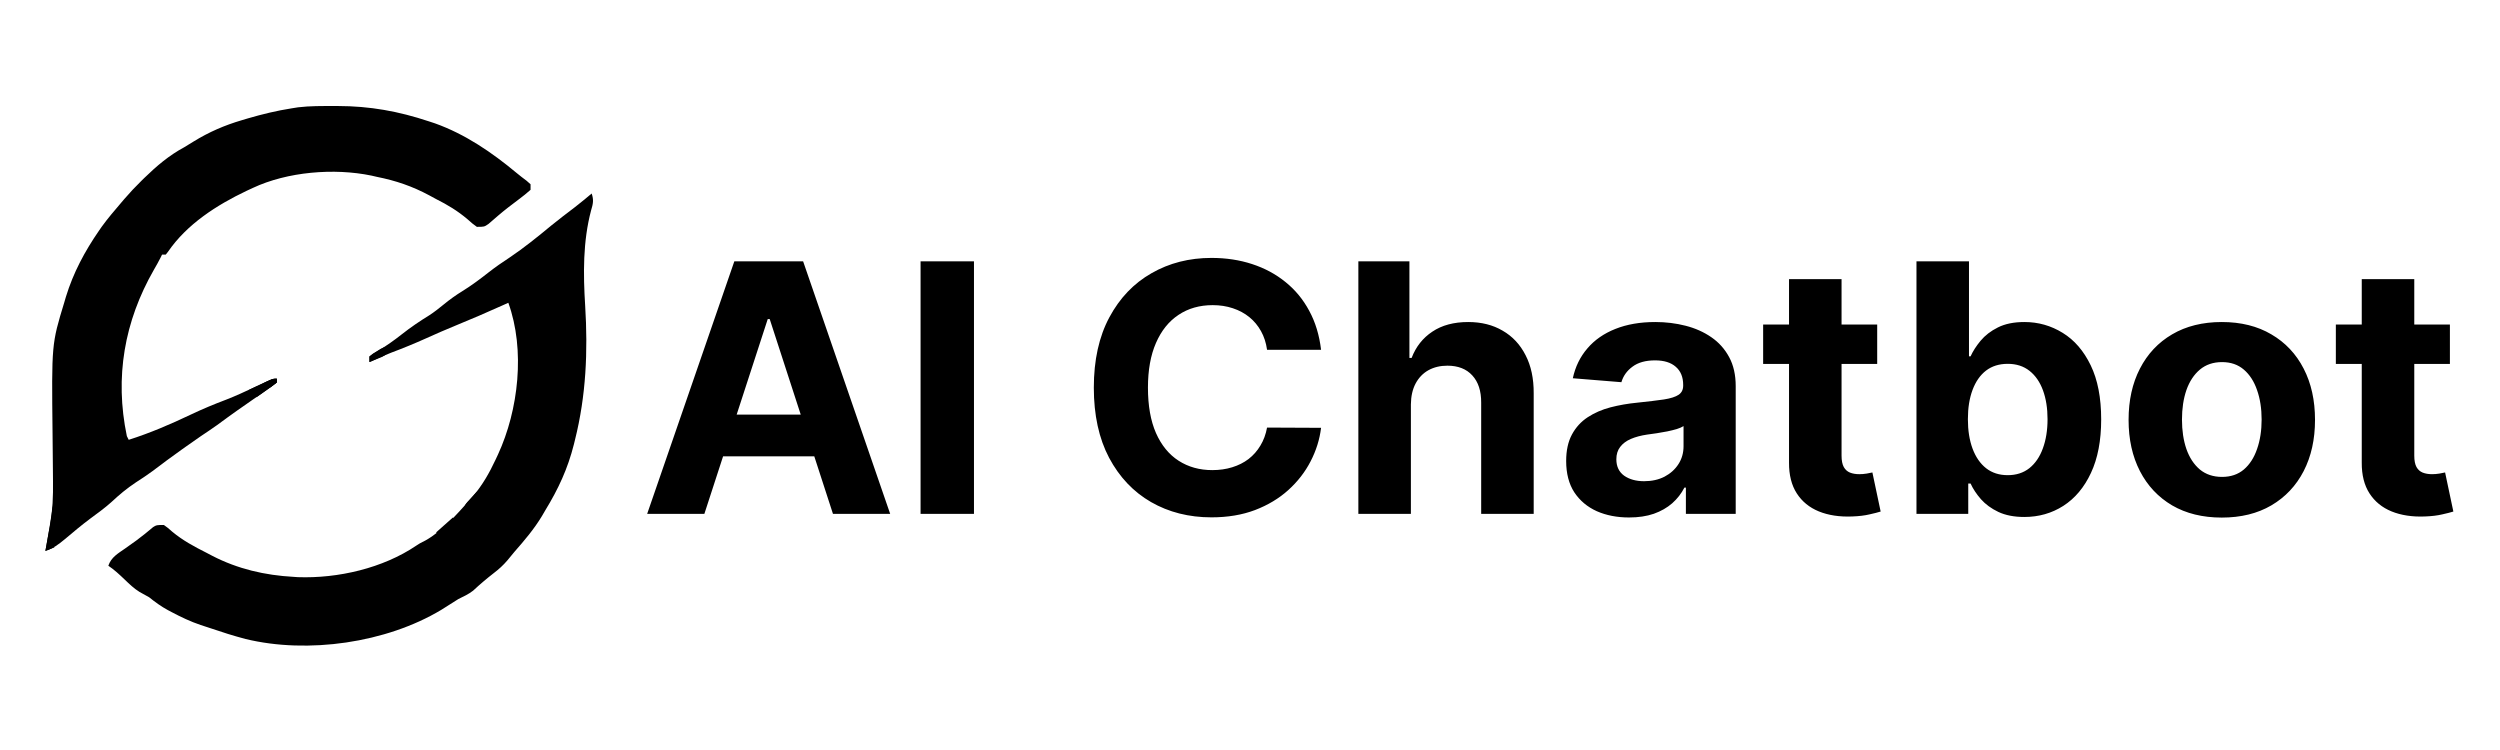 <svg width="180" height="54" viewBox="0 0 180 54" fill="none" xmlns="http://www.w3.org/2000/svg">
<g clip-path="url(#clip0_34_12)">
<path d="M24.05 7.633C24.142 7.633 24.234 7.633 24.329 7.633C26.627 7.637 28.689 8.009 30.867 8.733C31.016 8.782 31.165 8.832 31.319 8.882C33.506 9.664 35.42 10.976 37.194 12.452C37.427 12.645 37.666 12.831 37.91 13.011C38.006 13.095 38.101 13.18 38.2 13.267C38.2 13.399 38.2 13.531 38.2 13.667C37.925 13.912 37.653 14.131 37.358 14.35C37.187 14.48 37.015 14.611 36.844 14.741C36.715 14.839 36.715 14.839 36.584 14.939C36.099 15.315 35.637 15.72 35.174 16.122C34.867 16.333 34.867 16.333 34.333 16.333C34.012 16.099 34.012 16.099 33.658 15.783C32.944 15.18 32.233 14.751 31.4 14.333C31.236 14.245 31.072 14.155 30.908 14.066C29.678 13.406 28.5 13.006 27.133 12.733C27.004 12.703 26.875 12.674 26.742 12.643C24.055 12.086 20.691 12.363 18.2 13.533C17.977 13.636 17.977 13.636 17.75 13.742C15.605 14.763 13.457 16.138 12.093 18.132C12.04 18.198 11.988 18.265 11.933 18.333C11.845 18.333 11.757 18.333 11.667 18.333C11.611 18.448 11.611 18.448 11.553 18.565C11.405 18.857 11.246 19.139 11.081 19.422C8.955 23.133 8.246 27.153 9.133 31.4C9.177 31.488 9.221 31.576 9.267 31.667C10.81 31.176 12.267 30.55 13.73 29.854C14.578 29.452 15.431 29.095 16.309 28.765C16.983 28.503 17.636 28.198 18.292 27.892C18.547 27.772 18.803 27.653 19.06 27.535C19.17 27.483 19.281 27.432 19.395 27.378C19.667 27.267 19.667 27.267 19.933 27.267C19.933 27.355 19.933 27.443 19.933 27.533C19.654 27.753 19.375 27.957 19.083 28.158C18.955 28.248 18.955 28.248 18.825 28.34C18.573 28.516 18.32 28.692 18.067 28.867C17.836 29.028 17.605 29.189 17.375 29.35C17.271 29.423 17.166 29.495 17.059 29.57C16.574 29.912 16.096 30.263 15.619 30.614C15.24 30.885 14.854 31.142 14.467 31.4C14.104 31.651 13.743 31.904 13.383 32.158C13.233 32.264 13.233 32.264 13.081 32.372C12.369 32.876 11.672 33.395 10.977 33.923C10.588 34.209 10.189 34.471 9.783 34.733C9.133 35.16 8.573 35.635 8.005 36.164C7.533 36.586 7.026 36.953 6.515 37.328C5.88 37.8 5.274 38.311 4.669 38.821C4.22 39.193 3.834 39.493 3.267 39.667C3.291 39.538 3.291 39.538 3.316 39.407C3.39 39.005 3.462 38.602 3.533 38.2C3.557 38.072 3.581 37.945 3.606 37.813C3.79 36.749 3.831 35.713 3.816 34.636C3.812 34.339 3.81 34.041 3.808 33.744C3.803 32.9 3.794 32.055 3.784 31.211C3.713 24.774 3.713 24.774 4.625 21.783C4.665 21.647 4.705 21.51 4.746 21.37C5.276 19.634 6.104 18.093 7.133 16.6C7.193 16.514 7.252 16.428 7.313 16.339C7.757 15.725 8.25 15.151 8.742 14.575C8.809 14.496 8.877 14.416 8.946 14.335C9.347 13.87 9.76 13.428 10.2 13C10.295 12.907 10.295 12.907 10.393 12.811C11.291 11.94 12.159 11.198 13.267 10.6C13.489 10.465 13.711 10.329 13.933 10.192C15.044 9.507 16.175 9.017 17.425 8.65C17.559 8.61 17.692 8.57 17.83 8.529C18.877 8.223 19.921 7.968 21 7.8C21.153 7.776 21.306 7.751 21.464 7.726C22.322 7.623 23.187 7.634 24.05 7.633Z" fill="black"/>
<path d="M42.6 13.933C42.762 14.401 42.699 14.682 42.558 15.15C41.964 17.396 41.989 19.723 42.133 22.025C42.335 25.287 42.197 28.489 41.4 31.667C41.373 31.776 41.346 31.885 41.319 31.997C40.881 33.739 40.201 35.206 39.267 36.733C39.187 36.87 39.107 37.007 39.025 37.148C38.459 38.09 37.764 38.907 37.041 39.73C36.866 39.934 36.697 40.143 36.528 40.352C36.224 40.705 35.928 40.976 35.558 41.258C35.039 41.661 34.545 42.08 34.064 42.528C33.732 42.786 33.378 42.948 33 43.133C32.583 43.389 32.172 43.652 31.761 43.916C27.805 46.287 22.174 47.098 17.682 46.008C16.823 45.781 15.978 45.515 15.137 45.226C14.909 45.148 14.681 45.074 14.451 45.001C13.714 44.755 13.035 44.428 12.35 44.067C12.266 44.022 12.181 43.978 12.095 43.932C11.597 43.662 11.173 43.353 10.733 43C10.501 42.871 10.269 42.742 10.037 42.614C9.635 42.364 9.306 42.044 8.966 41.717C8.591 41.36 8.233 41.022 7.8 40.733C8.006 40.119 8.501 39.846 9.008 39.492C9.19 39.362 9.371 39.233 9.553 39.103C9.641 39.04 9.729 38.978 9.82 38.913C10.235 38.611 10.63 38.283 11.022 37.953C11.267 37.8 11.267 37.8 11.8 37.8C12.083 38.001 12.083 38.001 12.392 38.275C13.158 38.913 13.979 39.353 14.867 39.8C15.076 39.91 15.076 39.91 15.29 40.022C17.122 40.968 19.074 41.419 21.133 41.533C21.235 41.54 21.337 41.547 21.442 41.555C24.33 41.658 27.572 40.913 29.981 39.279C30.2 39.133 30.2 39.133 30.642 38.908C31.851 38.23 32.882 37.042 33.8 36.017C33.928 35.875 33.928 35.875 34.058 35.73C34.743 34.908 35.223 34.074 35.675 33.108C35.733 32.984 35.792 32.859 35.852 32.731C37.335 29.524 37.827 25.198 36.6 21.8C36.453 21.866 36.306 21.932 36.154 22C35.039 22.501 33.92 22.987 32.788 23.447C32.085 23.733 31.392 24.038 30.7 24.35C29.869 24.724 29.034 25.068 28.181 25.387C27.645 25.593 27.121 25.826 26.6 26.067C26.6 25.935 26.6 25.803 26.6 25.667C26.86 25.47 26.86 25.47 27.225 25.258C27.827 24.893 28.382 24.502 28.933 24.067C29.571 23.564 30.226 23.121 30.918 22.695C31.276 22.46 31.602 22.205 31.933 21.933C32.375 21.57 32.821 21.25 33.308 20.95C33.965 20.544 34.567 20.092 35.173 19.616C35.666 19.232 36.17 18.88 36.693 18.54C37.737 17.838 38.716 17.046 39.684 16.244C40.245 15.788 40.819 15.352 41.394 14.915C41.804 14.596 42.203 14.268 42.6 13.933Z" fill="black"/>
<path d="M19.933 27.267C19.933 27.355 19.933 27.443 19.933 27.533C19.695 27.725 19.45 27.907 19.2 28.083C18.996 28.228 18.996 28.228 18.787 28.376C18.681 28.45 18.576 28.524 18.466 28.6C18.422 28.468 18.378 28.336 18.333 28.2C18.201 28.156 18.069 28.112 17.933 28.067C18.216 27.933 18.5 27.799 18.783 27.667C18.941 27.592 19.099 27.518 19.261 27.442C19.666 27.267 19.666 27.267 19.933 27.267Z" fill="black"/>
<path d="M3.8 36.467C3.844 36.467 3.888 36.467 3.933 36.467C3.992 37.469 3.838 38.312 3.533 39.267C3.665 39.311 3.797 39.355 3.933 39.4C3.713 39.488 3.493 39.576 3.267 39.667C3.283 39.581 3.299 39.495 3.316 39.407C3.497 38.429 3.653 37.45 3.8 36.467Z" fill="black"/>
<path d="M27.667 25C27.755 25.044 27.843 25.088 27.933 25.133C27.8 25.533 27.8 25.533 27.525 25.689C27.415 25.734 27.305 25.779 27.192 25.825C27.082 25.871 26.971 25.917 26.858 25.964C26.773 25.998 26.688 26.032 26.6 26.067C26.6 25.935 26.6 25.803 26.6 25.667C26.824 25.477 26.824 25.477 27.117 25.3C27.213 25.24 27.309 25.18 27.407 25.119C27.493 25.08 27.579 25.04 27.667 25Z" fill="black"/>
<path d="M32.6 37.267C32.688 37.311 32.776 37.355 32.867 37.4C32.467 37.8 32.067 38.2 31.667 38.6C31.579 38.512 31.491 38.424 31.4 38.333C31.796 37.981 32.192 37.629 32.6 37.267Z" fill="black"/>
<path d="M34.333 35.4C34.377 35.532 34.421 35.664 34.467 35.8C34.115 36.152 33.763 36.504 33.4 36.867C33.4 36.363 33.533 36.272 33.867 35.908C33.953 35.813 34.04 35.718 34.129 35.619C34.196 35.547 34.264 35.475 34.333 35.4Z" fill="black"/>
<path d="M19.933 27.267C19.933 27.355 19.933 27.443 19.933 27.533C19.667 27.75 19.667 27.75 19.4 27.933C19.224 27.845 19.048 27.757 18.867 27.667C19.633 27.267 19.633 27.267 19.933 27.267Z" fill="black"/>
<path d="M50.714 37H46.595L52.871 18.818H57.825L64.093 37H59.974L55.419 22.973H55.277L50.714 37ZM50.457 29.853H60.187V32.854H50.457V29.853ZM70.126 18.818V37H66.281V18.818H70.126ZM95.117 25.184H91.228C91.157 24.68 91.012 24.234 90.793 23.843C90.574 23.447 90.293 23.109 89.95 22.831C89.606 22.553 89.21 22.34 88.76 22.192C88.316 22.044 87.834 21.97 87.313 21.97C86.372 21.97 85.552 22.204 84.854 22.671C84.156 23.133 83.614 23.808 83.229 24.695C82.844 25.577 82.652 26.648 82.652 27.909C82.652 29.205 82.844 30.294 83.229 31.176C83.62 32.058 84.164 32.724 84.863 33.174C85.561 33.623 86.369 33.848 87.286 33.848C87.801 33.848 88.278 33.78 88.716 33.644C89.16 33.508 89.553 33.31 89.897 33.049C90.24 32.783 90.524 32.461 90.749 32.082C90.98 31.703 91.139 31.271 91.228 30.785L95.117 30.803C95.016 31.638 94.764 32.443 94.362 33.218C93.966 33.987 93.43 34.677 92.755 35.287C92.086 35.89 91.287 36.37 90.358 36.725C89.435 37.074 88.39 37.249 87.224 37.249C85.603 37.249 84.153 36.882 82.874 36.148C81.602 35.414 80.596 34.351 79.856 32.961C79.122 31.57 78.755 29.886 78.755 27.909C78.755 25.926 79.128 24.24 79.873 22.849C80.619 21.458 81.631 20.398 82.91 19.671C84.188 18.937 85.626 18.57 87.224 18.57C88.278 18.57 89.254 18.718 90.154 19.014C91.059 19.309 91.861 19.741 92.56 20.31C93.258 20.872 93.826 21.561 94.264 22.378C94.708 23.195 94.992 24.13 95.117 25.184ZM101.584 29.116V37H97.802V18.818H101.478V25.77H101.637C101.945 24.965 102.442 24.334 103.129 23.879C103.815 23.417 104.677 23.186 105.712 23.186C106.659 23.186 107.485 23.393 108.189 23.808C108.9 24.216 109.45 24.805 109.841 25.574C110.237 26.338 110.432 27.252 110.426 28.317V37H106.645V28.992C106.65 28.152 106.437 27.498 106.005 27.03C105.579 26.563 104.981 26.329 104.212 26.329C103.697 26.329 103.241 26.438 102.845 26.657C102.454 26.876 102.146 27.196 101.922 27.616C101.703 28.03 101.59 28.53 101.584 29.116ZM117.291 37.258C116.421 37.258 115.646 37.106 114.965 36.805C114.285 36.497 113.746 36.044 113.35 35.446C112.959 34.843 112.764 34.091 112.764 33.191C112.764 32.434 112.903 31.798 113.181 31.283C113.459 30.768 113.838 30.354 114.317 30.04C114.797 29.726 115.341 29.489 115.951 29.329C116.566 29.17 117.211 29.057 117.886 28.992C118.679 28.909 119.318 28.832 119.804 28.761C120.289 28.684 120.641 28.572 120.86 28.424C121.079 28.276 121.189 28.057 121.189 27.767V27.714C121.189 27.151 121.011 26.716 120.656 26.409C120.307 26.101 119.81 25.947 119.165 25.947C118.484 25.947 117.942 26.098 117.54 26.4C117.137 26.696 116.871 27.069 116.741 27.518L113.243 27.234C113.421 26.406 113.77 25.69 114.291 25.086C114.811 24.476 115.483 24.009 116.306 23.683C117.134 23.352 118.093 23.186 119.182 23.186C119.94 23.186 120.665 23.275 121.357 23.452C122.056 23.63 122.674 23.905 123.213 24.278C123.757 24.651 124.186 25.13 124.5 25.716C124.814 26.296 124.971 26.992 124.971 27.803V37H121.384V35.109H121.277C121.058 35.535 120.765 35.911 120.399 36.236C120.032 36.556 119.591 36.808 119.076 36.991C118.561 37.169 117.966 37.258 117.291 37.258ZM118.374 34.647C118.931 34.647 119.422 34.538 119.848 34.319C120.274 34.094 120.609 33.792 120.851 33.413C121.094 33.035 121.215 32.605 121.215 32.126V30.679C121.097 30.756 120.934 30.827 120.727 30.892C120.526 30.951 120.298 31.008 120.043 31.061C119.789 31.108 119.534 31.152 119.28 31.194C119.025 31.229 118.795 31.262 118.587 31.291C118.144 31.357 117.756 31.46 117.424 31.602C117.093 31.744 116.836 31.937 116.652 32.179C116.469 32.416 116.377 32.712 116.377 33.067C116.377 33.582 116.563 33.976 116.936 34.248C117.315 34.514 117.794 34.647 118.374 34.647ZM135.158 23.364V26.204H126.946V23.364H135.158ZM128.81 20.097H132.592V32.81C132.592 33.159 132.646 33.431 132.752 33.626C132.859 33.816 133.007 33.949 133.196 34.026C133.391 34.103 133.616 34.141 133.871 34.141C134.048 34.141 134.226 34.127 134.403 34.097C134.581 34.061 134.717 34.035 134.812 34.017L135.407 36.831C135.217 36.891 134.951 36.959 134.608 37.035C134.264 37.118 133.847 37.169 133.356 37.186C132.444 37.222 131.645 37.101 130.959 36.822C130.278 36.544 129.748 36.112 129.37 35.526C128.991 34.94 128.804 34.2 128.81 33.307V20.097ZM137.986 37V18.818H141.767V25.654H141.883C142.049 25.287 142.288 24.914 142.602 24.535C142.922 24.151 143.336 23.831 143.845 23.577C144.36 23.316 144.999 23.186 145.763 23.186C146.757 23.186 147.674 23.447 148.515 23.967C149.355 24.482 150.027 25.261 150.53 26.302C151.033 27.338 151.285 28.637 151.285 30.2C151.285 31.721 151.039 33.005 150.548 34.053C150.062 35.094 149.399 35.884 148.559 36.423C147.725 36.956 146.789 37.222 145.754 37.222C145.02 37.222 144.395 37.101 143.88 36.858C143.371 36.615 142.954 36.31 142.629 35.944C142.303 35.571 142.055 35.195 141.883 34.816H141.714V37H137.986ZM141.688 30.182C141.688 30.993 141.8 31.7 142.025 32.304C142.25 32.907 142.575 33.378 143.002 33.715C143.428 34.047 143.946 34.212 144.555 34.212C145.171 34.212 145.691 34.044 146.118 33.706C146.544 33.363 146.866 32.89 147.085 32.286C147.31 31.676 147.423 30.975 147.423 30.182C147.423 29.395 147.313 28.702 147.094 28.104C146.875 27.507 146.553 27.039 146.127 26.702C145.7 26.364 145.177 26.196 144.555 26.196C143.94 26.196 143.419 26.358 142.993 26.684C142.572 27.009 142.25 27.471 142.025 28.069C141.8 28.667 141.688 29.371 141.688 30.182ZM159.969 37.266C158.59 37.266 157.398 36.973 156.392 36.387C155.391 35.796 154.619 34.973 154.074 33.919C153.53 32.86 153.258 31.632 153.258 30.235C153.258 28.826 153.53 27.595 154.074 26.542C154.619 25.483 155.391 24.66 156.392 24.074C157.398 23.482 158.59 23.186 159.969 23.186C161.348 23.186 162.538 23.482 163.538 24.074C164.544 24.66 165.32 25.483 165.864 26.542C166.409 27.595 166.681 28.826 166.681 30.235C166.681 31.632 166.409 32.86 165.864 33.919C165.32 34.973 164.544 35.796 163.538 36.387C162.538 36.973 161.348 37.266 159.969 37.266ZM159.987 34.337C160.614 34.337 161.138 34.159 161.558 33.804C161.979 33.443 162.295 32.952 162.508 32.33C162.727 31.709 162.837 31.002 162.837 30.209C162.837 29.415 162.727 28.708 162.508 28.087C162.295 27.465 161.979 26.974 161.558 26.613C161.138 26.252 160.614 26.071 159.987 26.071C159.354 26.071 158.821 26.252 158.389 26.613C157.963 26.974 157.64 27.465 157.421 28.087C157.208 28.708 157.102 29.415 157.102 30.209C157.102 31.002 157.208 31.709 157.421 32.33C157.64 32.952 157.963 33.443 158.389 33.804C158.821 34.159 159.354 34.337 159.987 34.337ZM176.393 23.364V26.204H168.181V23.364H176.393ZM170.046 20.097H173.828V32.81C173.828 33.159 173.881 33.431 173.987 33.626C174.094 33.816 174.242 33.949 174.431 34.026C174.627 34.103 174.852 34.141 175.106 34.141C175.284 34.141 175.461 34.127 175.639 34.097C175.816 34.061 175.952 34.035 176.047 34.017L176.642 36.831C176.452 36.891 176.186 36.959 175.843 37.035C175.5 37.118 175.082 37.169 174.591 37.186C173.68 37.222 172.881 37.101 172.194 36.822C171.513 36.544 170.984 36.112 170.605 35.526C170.226 34.94 170.04 34.2 170.046 33.307V20.097Z" fill="black"/>
</g>
<defs>
<clipPath id="clip0_34_12">
<rect width="180" height="54" fill="white"/>
</clipPath>
</defs>
</svg>
